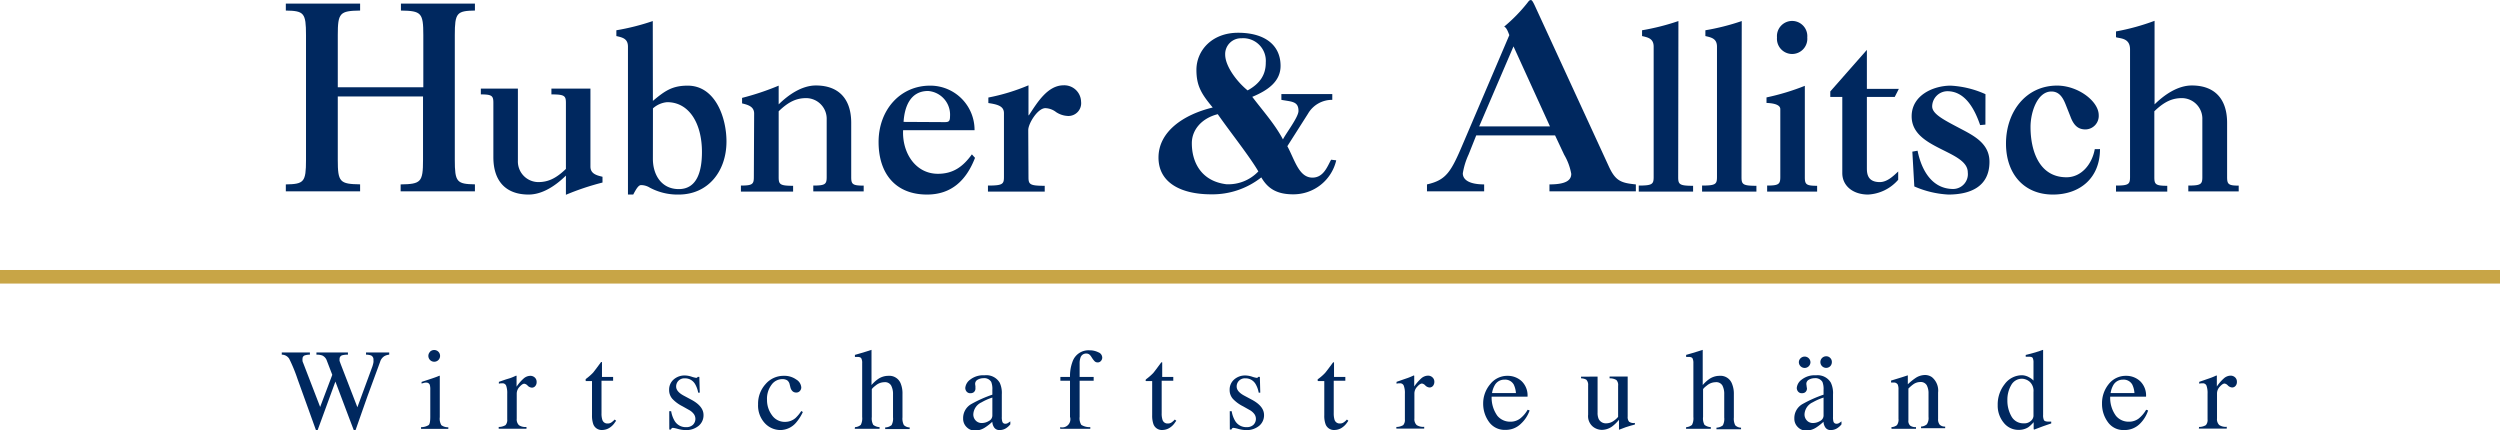 <svg xmlns="http://www.w3.org/2000/svg" viewBox="0 0 431.12 74.16"><defs><style>.cls-1{fill:#00285f;}.cls-2{fill:none;stroke:#c8a546;stroke-miterlimit:10;stroke-width:2.34px;}</style></defs><g id="Ebene_2" data-name="Ebene 2"><path class="cls-1" d="M58.25,16.63V27.57c0,3.82.34,4.17,3.85,4.22V33H49.29v-1.2c3.14-.05,3.48-.4,3.48-4.22V6.05c0-3.83-.34-4.18-3.48-4.23V.62H62.1v1.2c-3.51.05-3.85.4-3.85,4.23v9H73v-9c0-3.83-.34-4.18-3.86-4.23V.62H81.9v1.2c-3.13.05-3.47.4-3.47,4.23V27.57c0,3.82.34,4.17,3.47,4.22V33H69.09v-1.2c3.52-.05,3.86-.4,3.86-4.22V16.63Z"/><path class="cls-1" d="M101.82,28.73c0,1.24,1.09,1.52,2.08,1.75v1a44.5,44.5,0,0,0-6.31,2.11V30.28c-1.71,1.68-4,3.27-6.43,3.27-3.93,0-6.08-2.31-6.08-6.45V17.75c0-1.23-.23-1.47-2.16-1.47v-1h6.39V27.7a3.55,3.55,0,0,0,3.51,3.7c1.63,0,3-.56,4.77-2.27V17.75c0-1.23-.23-1.47-2.5-1.47v-1h6.73Z"/><path class="cls-1" d="M112.59,17.4c2.08-1.75,3.36-2.63,6-2.63,4.76,0,6.69,5.49,6.69,9.63,0,5.09-3.13,9.15-8.24,9.15a10.14,10.14,0,0,1-5-1.2,2.88,2.88,0,0,0-1.48-.43c-.41,0-.75.47-1.36,1.63h-.91V8.05c0-1.39-.94-1.59-2-1.83v-1a40.15,40.15,0,0,0,6.28-1.59Zm0,10c0,2.79,1.51,5.21,4.46,5.21,3.17,0,4-3.1,4-6.4,0-4.9-2.19-8.59-6-8.59a4.18,4.18,0,0,0-2.45,1.07Z"/><path class="cls-1" d="M130.05,19.58c0-1.23-1.1-1.51-2.08-1.75v-.95a45.37,45.37,0,0,0,6.31-2.11V18c1.7-1.67,4-3.26,6.42-3.26,3.93,0,6.09,2.31,6.09,6.44v9.35c0,1.24.22,1.48,2.15,1.48v1h-8.69V32c2.08,0,2.31-.24,2.31-1.48V20.62a3.56,3.56,0,0,0-3.52-3.7c-1.62,0-3,.56-4.76,2.27V30.56c0,1.24.23,1.48,2.49,1.48v1h-9V32c2,0,2.23-.24,2.23-1.48Z"/><path class="cls-1" d="M168.14,27.22c-1.51,3.9-4.08,6.33-8.28,6.33-5.4,0-8.35-3.58-8.35-9.07s3.7-9.71,8.88-9.71a7.63,7.63,0,0,1,7.67,7.68H155.74c-.19,3.82,2.08,7.52,6,7.52,2.61,0,4.31-1.2,5.86-3.35Zm-5.25-6.16c.71,0,.94-.12.94-1a4.1,4.1,0,0,0-3.78-4.37c-3.17,0-4.08,2.9-4.23,5.33Z"/><path class="cls-1" d="M177.36,30.56c0,1.24.23,1.48,2.8,1.48v1h-9.79V32c2.53,0,2.76-.24,2.76-1.48v-11c0-1.23-1.1-1.51-2.69-1.75v-.95a34.57,34.57,0,0,0,6.92-2.11v5.17h.07c1.44-2.19,3.22-5.17,6-5.17a2.9,2.9,0,0,1,3,2.83,2.2,2.2,0,0,1-2.23,2.46,4,4,0,0,1-2.08-.67,3.2,3.2,0,0,0-1.85-.68c-1.33,0-2.95,2.66-2.95,3.78Z"/><path class="cls-1" d="M229.75,16.22v1a4.78,4.78,0,0,0-4.19,2.39L222,25.21c1.29,2.4,2,5.42,4.33,5.42,1.93,0,2.58-1.95,3.22-3.09l.88.11A7.57,7.57,0,0,1,223,33.51c-2.82,0-4.38-1-5.49-2.92a13.59,13.59,0,0,1-8.66,2.92c-5,0-9.07-1.88-9.07-6.34s4.28-7.41,9.35-8.63c-1.89-2.28-2.81-3.68-2.81-6.48,0-3.35,2.67-6.41,7.19-6.41s7.32,2.06,7.32,5.71c0,2.65-2.12,4.2-4.88,5.34,1.84,2.43,3.91,4.72,5.29,7.34.56-1.11,2.68-3.84,2.68-4.91,0-1.69-1.2-1.58-2.95-1.91v-1ZM211.46,31.77A7.12,7.12,0,0,0,217,29.56c-1.52-2.61-4.93-6.89-7-9.87-2.77.7-4.47,2.69-4.47,5C205.52,27.9,207.09,31.22,211.46,31.77Zm6.82-21a3.9,3.9,0,0,0-4.19-4.17,2.73,2.73,0,0,0-2.81,2.8c0,2.07,2.12,4.79,3.87,6.19C217.27,14.42,218.28,12.91,218.28,10.81Z"/><path class="cls-1" d="M246.08,33v-1.2c3.34-.76,4.14-2.13,6.25-7.11l7.95-18.63c-.22-.58-.47-1.29-.89-1.47a27.47,27.47,0,0,0,4-4.09c.29-.4.42-.49.59-.49s.3.13.68.93l12.71,27.61c1.18,2.63,2.11,3,4.73,3.25V33H267.2v-1.2c2.92,0,3.76-.76,3.76-1.82a9.88,9.88,0,0,0-1.22-3.29l-1.57-3.34h-13.6l-1.31,3.29a12.38,12.38,0,0,0-1,3.25c0,1.15,1.18,1.91,3.68,1.91V33Zm9-11.2h12.21L261,8Z"/><path class="cls-1" d="M289.4,30.56c0,1.24.23,1.48,2.57,1.48v1H282.6V32c2.34,0,2.57-.24,2.57-1.48V8.05c0-1.39-.95-1.59-2-1.83v-1a40.31,40.31,0,0,0,6.27-1.59Z"/><path class="cls-1" d="M300.32,30.56c0,1.24.23,1.48,2.57,1.48v1h-9.37V32c2.34,0,2.57-.24,2.57-1.48V8.05c0-1.39-.95-1.59-2-1.83v-1a40,40,0,0,0,6.27-1.59Z"/><path class="cls-1" d="M304.63,16.8a40.51,40.51,0,0,0,6.61-2V30.56c0,1.24.23,1.48,2.12,1.48v1h-8.62V32c2,0,2.27-.24,2.27-1.48V18.83c0-.48-.42-1-2.38-1.08Zm1.81-10.34a2.62,2.62,0,1,1,5.22,0,2.62,2.62,0,1,1-5.22,0Z"/><path class="cls-1" d="M326.74,16.72h-4.8V29.05c0,1,.19,2.35,2.23,2.35,1.24,0,2.3-1,3.17-1.83V31a7.37,7.37,0,0,1-5.18,2.55c-2.68,0-4.46-1.55-4.46-3.7V16.72h-2.07v-.95l6.31-7.17v6.73h5.51Z"/><path class="cls-1" d="M342.38,21.49l-.91.08c-.94-2.74-2.56-5.84-5.66-5.84a2.65,2.65,0,0,0-2.61,2.62c0,1.35,2.15,2.39,5,3.9,2.35,1.23,4.88,2.58,4.88,5.65,0,4.41-3.48,5.65-7.1,5.65a16.75,16.75,0,0,1-5.86-1.4l-.34-6,.9-.16c.68,3.38,2.5,6.6,6.16,6.6a2.56,2.56,0,0,0,2.5-2.86c0-1.91-2.42-2.91-4.84-4.14s-4.84-2.66-4.84-5.53c0-3.66,3.78-5.29,6.73-5.29a16.63,16.63,0,0,1,6,1.47Z"/><path class="cls-1" d="M362.14,25.71c0,5-3.47,7.84-8.12,7.84-5,0-8.09-3.58-8.09-8.79,0-5.49,3.44-10,8.81-10,3.63,0,7.18,2.71,7.18,5.09a2.33,2.33,0,0,1-2.27,2.47c-1.17,0-2-.56-2.61-2.23L356.21,18c-.49-1.23-1.13-2.22-2.45-2.22-2.39,0-3.6,3.5-3.6,6.12,0,4.14,1.52,8.67,6.2,8.67,2.61,0,4.42-2.3,4.88-4.85Z"/><path class="cls-1" d="M371.55,18c1.7-1.67,4-3.26,6.43-3.26,3.93,0,6.08,2.31,6.08,6.44v9.35c0,1.24.23,1.48,2,1.48v1h-8.69V32c2.19,0,2.42-.24,2.42-1.48V20.62a3.55,3.55,0,0,0-3.51-3.7c-1.63,0-3,.56-4.77,2.27V30.56c0,1.24.23,1.48,2.23,1.48v1H364.9V32c2.19,0,2.42-.24,2.42-1.48v-22c0-2-1.7-1.86-2.42-2.1v-1a39,39,0,0,0,6.65-1.83Z"/><path class="cls-1" d="M53.44,60.78v.38a2.89,2.89,0,0,0-.83.11.58.58,0,0,0-.44.59,1.58,1.58,0,0,0,0,.38c0,.12.09.28.16.47l2.88,7.47,2.09-5.54-.94-2.45a1.5,1.5,0,0,0-.79-.89,2.78,2.78,0,0,0-1-.14v-.38H60v.38a3.58,3.58,0,0,0-1,.11.64.64,0,0,0-.44.67,1,1,0,0,0,0,.31l.19.53,2.88,7.45,2.48-6.74a5,5,0,0,0,.29-1,1.66,1.66,0,0,0,0-.4A.77.77,0,0,0,64,61.3a2.63,2.63,0,0,0-.88-.14v-.38h4v.38a2.17,2.17,0,0,0-.81.24,1.73,1.73,0,0,0-.76,1L63.38,68.3l-.8,2.27-1.26,3.59H61l-.86-2.26-2.3-6.1-3.06,8.36h-.3L53,70.05l-1.68-4.66a27.52,27.52,0,0,0-1.45-3.53,1.52,1.52,0,0,0-1.28-.7v-.38Z"/><path class="cls-1" d="M72.61,73.66a2.45,2.45,0,0,0,1.32-.36c.18-.17.27-.63.27-1.39V67.25a2.92,2.92,0,0,0-.08-.87.61.61,0,0,0-.62-.4l-.21,0-.59.16v-.28l.42-.14q1.69-.54,2.37-.81a1.25,1.25,0,0,1,.35-.12.77.77,0,0,1,0,.15v7a2.21,2.21,0,0,0,.27,1.38,1.91,1.91,0,0,0,1.2.36v.28H72.61Zm1.54-13a1,1,0,0,1,.73-.3,1,1,0,0,1,.71.29,1,1,0,0,1,.3.73,1,1,0,0,1-1,1,1,1,0,0,1-.73-.3,1,1,0,0,1-.29-.71A1,1,0,0,1,74.15,60.68Z"/><path class="cls-1" d="M86,73.63a2.29,2.29,0,0,0,1.18-.32,1.34,1.34,0,0,0,.29-1V67.91a3.83,3.83,0,0,0-.18-1.39.66.66,0,0,0-.66-.42l-.26,0-.34.06v-.31l1.15-.4L88,65.2c.33-.12.66-.26,1-.42a.08.08,0,0,1,.08.06.78.78,0,0,1,0,.21v1.63a7.34,7.34,0,0,1,1.18-1.37,1.79,1.79,0,0,1,1.18-.5,1.11,1.11,0,0,1,.8.31,1,1,0,0,1,.3.76,1,1,0,0,1-.23.69.74.74,0,0,1-.58.28,1.09,1.09,0,0,1-.73-.34,1,1,0,0,0-.58-.34c-.23,0-.5.18-.83.54a1.71,1.71,0,0,0-.48,1.13v4.35a1.4,1.4,0,0,0,.39,1.14,2,2,0,0,0,1.29.3v.31H86Z"/><path class="cls-1" d="M105.73,65v.66h-2l0,5.59a3.49,3.49,0,0,0,.13,1.11.89.89,0,0,0,.92.67,1.15,1.15,0,0,0,.62-.16,3.52,3.52,0,0,0,.6-.52l.25.21-.22.3a3,3,0,0,1-1.07,1,2.4,2.4,0,0,1-1.09.29,1.54,1.54,0,0,1-1.56-1,4.45,4.45,0,0,1-.22-1.54v-5.9H101L101,65.6s0,0,0-.07a.2.2,0,0,1,0-.14,3,3,0,0,1,.28-.23,9.1,9.1,0,0,0,1-.9c.19-.23.65-.84,1.37-1.82a.38.38,0,0,1,.16,0s0,.06,0,.15V65Z"/><path class="cls-1" d="M115.41,70.91h.33a4.84,4.84,0,0,0,.6,1.68,2.22,2.22,0,0,0,2,1.07,1.62,1.62,0,0,0,1.15-.4,1.43,1.43,0,0,0,.18-1.83,2.51,2.51,0,0,0-.86-.74l-1.1-.62a6.2,6.2,0,0,1-1.76-1.29,2.27,2.27,0,0,1-.56-1.54,2.3,2.3,0,0,1,.77-1.79,2.84,2.84,0,0,1,1.95-.7,3.8,3.8,0,0,1,1.13.2,4.43,4.43,0,0,0,.7.19.43.43,0,0,0,.25,0,.39.39,0,0,0,.13-.15h.28l.07,2.72h-.27a4.51,4.51,0,0,0-.53-1.47,2,2,0,0,0-1.78-1,1.44,1.44,0,0,0-1.09.42,1.39,1.39,0,0,0-.4,1q0,.88,1.35,1.59l1.29.69c1.39.75,2.08,1.62,2.08,2.62a2.35,2.35,0,0,1-.85,1.88,3.37,3.37,0,0,1-2.24.73,5.23,5.23,0,0,1-1.32-.2,5.57,5.57,0,0,0-.87-.19.32.32,0,0,0-.21.08.74.74,0,0,0-.13.21h-.28Z"/><path class="cls-1" d="M137.3,65.44a1.73,1.73,0,0,1,.88,1.38.91.91,0,0,1-.23.59.79.79,0,0,1-.68.28.88.88,0,0,1-.6-.23,1.35,1.35,0,0,1-.37-.68l-.12-.47a1.16,1.16,0,0,0-.44-.73,1.58,1.58,0,0,0-.84-.2,2.29,2.29,0,0,0-1.87,1,4,4,0,0,0-.76,2.57,4.37,4.37,0,0,0,.84,2.63,2.66,2.66,0,0,0,2.27,1.17,2.74,2.74,0,0,0,1.8-.66,6.62,6.62,0,0,0,1-1.21l.27.17a7.85,7.85,0,0,1-1.16,1.82,3.59,3.59,0,0,1-2.72,1.29,3.67,3.67,0,0,1-2.68-1.19,4.46,4.46,0,0,1-1.16-3.24A5,5,0,0,1,132,66.26a4.08,4.08,0,0,1,3.2-1.45A3.47,3.47,0,0,1,137.3,65.44Z"/><path class="cls-1" d="M147.44,73.66a1.7,1.7,0,0,0,1-.39,2.46,2.46,0,0,0,.24-1.36V62.63a1.72,1.72,0,0,0-.14-.82c-.09-.17-.32-.26-.67-.26h-.21l-.23,0v-.35l1.06-.31.87-.26.93-.3,0,.07v6a6,6,0,0,1,1.08-1,3.14,3.14,0,0,1,1.83-.59,2.1,2.1,0,0,1,2.12,1.32,4.53,4.53,0,0,1,.31,1.83v4a2.45,2.45,0,0,0,.24,1.34,1.47,1.47,0,0,0,1,.41v.28h-4.22v-.28a1.83,1.83,0,0,0,1.1-.4,2.37,2.37,0,0,0,.25-1.35V68a3.13,3.13,0,0,0-.32-1.51,1.21,1.21,0,0,0-1.18-.58,2.38,2.38,0,0,0-1.46.54c-.47.36-.7.6-.7.71v4.75a2.29,2.29,0,0,0,.25,1.36,2,2,0,0,0,1.09.39v.28h-4.28Z"/><path class="cls-1" d="M167.55,69.65a21.38,21.38,0,0,1,3.58-1.59v-.82a3.39,3.39,0,0,0-.19-1.37,1.4,1.4,0,0,0-1.38-.65,2,2,0,0,0-.95.25.81.81,0,0,0-.45.72,2.91,2.91,0,0,0,.05.39c0,.19,0,.3,0,.35a.8.8,0,0,1-.36.76,1,1,0,0,1-.49.12.82.82,0,0,1-.67-.28,1,1,0,0,1-.23-.64,2,2,0,0,1,.84-1.42,3.64,3.64,0,0,1,2.48-.75A2.67,2.67,0,0,1,172.4,66a4.2,4.2,0,0,1,.36,2v3.9a2.33,2.33,0,0,0,.08.78.5.5,0,0,0,.52.39.77.77,0,0,0,.36-.07,3.89,3.89,0,0,0,.51-.34v.52a3.23,3.23,0,0,1-.67.62,2,2,0,0,1-1.11.36,1.08,1.08,0,0,1-1-.43,1.88,1.88,0,0,1-.33-1,8.61,8.61,0,0,1-1.27,1,3.32,3.32,0,0,1-1.69.53,2,2,0,0,1-1.45-.59,2,2,0,0,1-.62-1.5A2.77,2.77,0,0,1,167.55,69.65Zm3.58-1.09a9.11,9.11,0,0,0-1.86.82,2.39,2.39,0,0,0-1.42,2,1.49,1.49,0,0,0,.59,1.3,1.46,1.46,0,0,0,.86.27,2.37,2.37,0,0,0,1.24-.36,1.06,1.06,0,0,0,.59-.91Z"/><path class="cls-1" d="M182.83,73.66a1.4,1.4,0,0,0,1.69-1.78V65.66h-1.66V65h1.66a7,7,0,0,1,.42-2.59,2.91,2.91,0,0,1,2.93-2,3.31,3.31,0,0,1,1.53.34,1,1,0,0,1,.68.92.87.87,0,0,1-.23.58.73.73,0,0,1-.56.25.77.77,0,0,1-.49-.17,3.38,3.38,0,0,1-.48-.61l-.17-.26a1.52,1.52,0,0,0-.32-.35.84.84,0,0,0-.51-.14,1,1,0,0,0-1,.73,2.91,2.91,0,0,0-.14,1V65h2.42v.66h-2.42v6.22a2.15,2.15,0,0,0,.29,1.39,2.76,2.76,0,0,0,1.55.39v.28h-5.19Z"/><path class="cls-1" d="M202.33,65v.66h-2l0,5.59a3.49,3.49,0,0,0,.13,1.11.89.89,0,0,0,.92.67,1.15,1.15,0,0,0,.62-.16,3.17,3.17,0,0,0,.59-.52l.26.21-.22.3a3,3,0,0,1-1.07,1,2.4,2.4,0,0,1-1.09.29,1.54,1.54,0,0,1-1.56-1,4.45,4.45,0,0,1-.22-1.54v-5.9h-1.06l-.07-.06a.08.08,0,0,1,0-.07.2.2,0,0,1,.05-.14,3,3,0,0,1,.28-.23,9.1,9.1,0,0,0,1-.9c.19-.23.65-.84,1.37-1.82a.38.38,0,0,1,.16,0s0,.06,0,.15V65Z"/><path class="cls-1" d="M212.07,70.91h.33a4.84,4.84,0,0,0,.6,1.68,2.22,2.22,0,0,0,2,1.07,1.62,1.62,0,0,0,1.15-.4,1.43,1.43,0,0,0,.18-1.83,2.51,2.51,0,0,0-.86-.74l-1.1-.62a6.2,6.2,0,0,1-1.76-1.29,2.27,2.27,0,0,1-.56-1.54,2.3,2.3,0,0,1,.77-1.79,2.84,2.84,0,0,1,1.95-.7,3.8,3.8,0,0,1,1.13.2,4.43,4.43,0,0,0,.7.19.43.43,0,0,0,.25,0,.39.39,0,0,0,.13-.15h.28l.07,2.72h-.27a4.51,4.51,0,0,0-.53-1.47,2,2,0,0,0-1.78-1,1.42,1.42,0,0,0-1.09.42,1.39,1.39,0,0,0-.4,1q0,.88,1.35,1.59l1.29.69c1.39.75,2.08,1.62,2.08,2.62a2.35,2.35,0,0,1-.85,1.88,3.4,3.4,0,0,1-2.25.73,5.22,5.22,0,0,1-1.31-.2,5.57,5.57,0,0,0-.87-.19.32.32,0,0,0-.21.08.57.57,0,0,0-.13.21h-.28Z"/><path class="cls-1" d="M232,65v.66h-2l0,5.59a3.81,3.81,0,0,0,.13,1.11.91.91,0,0,0,.93.67,1.11,1.11,0,0,0,.61-.16,2.9,2.9,0,0,0,.6-.52l.25.21-.21.3a3.22,3.22,0,0,1-1.07,1,2.44,2.44,0,0,1-1.09.29,1.53,1.53,0,0,1-1.56-1,4.22,4.22,0,0,1-.22-1.54v-5.9h-1.06l-.08-.06a.12.12,0,0,1,0-.07.16.16,0,0,1,0-.14,2,2,0,0,1,.28-.23,7.93,7.93,0,0,0,1-.9c.2-.23.66-.84,1.38-1.82a.42.42,0,0,1,.16,0s0,.06,0,.15V65Z"/><path class="cls-1" d="M240.8,73.63a2.33,2.33,0,0,0,1.18-.32,1.34,1.34,0,0,0,.29-1V67.91a3.58,3.58,0,0,0-.19-1.39.66.66,0,0,0-.66-.42l-.26,0-.33.06v-.31l1.14-.4.82-.28c.32-.12.66-.26,1-.42a.08.08,0,0,1,.09.06,1,1,0,0,1,0,.21v1.63a7.73,7.73,0,0,1,1.18-1.37,1.81,1.81,0,0,1,1.19-.5,1.09,1.09,0,0,1,.79.31,1,1,0,0,1,.31.76,1.08,1.08,0,0,1-.23.69.76.76,0,0,1-.59.28,1.11,1.11,0,0,1-.73-.34,1,1,0,0,0-.58-.34c-.22,0-.5.18-.82.54a1.68,1.68,0,0,0-.49,1.13v4.35a1.4,1.4,0,0,0,.39,1.14,2,2,0,0,0,1.3.3v.31H240.8Z"/><path class="cls-1" d="M262.42,65.75a3.41,3.41,0,0,1,1,2.66h-6.19a5.35,5.35,0,0,0,1,3.31,2.85,2.85,0,0,0,2.19,1,2.74,2.74,0,0,0,1.72-.54,5.26,5.26,0,0,0,1.3-1.52l.34.12a5.62,5.62,0,0,1-1.5,2.29,3.69,3.69,0,0,1-2.68,1.06,3.29,3.29,0,0,1-2.83-1.38,5.32,5.32,0,0,1-1-3.18A5.13,5.13,0,0,1,257,66.23a3.73,3.73,0,0,1,3-1.42A3.52,3.52,0,0,1,262.42,65.75Zm-4.67.71a3.79,3.79,0,0,0-.45,1.32h4.12a4.13,4.13,0,0,0-.37-1.45,1.69,1.69,0,0,0-1.6-.86A1.87,1.87,0,0,0,257.75,66.46Z"/><path class="cls-1" d="M275.5,64.94v6.23a2.59,2.59,0,0,0,.18,1.06A1.36,1.36,0,0,0,277,73a2.21,2.21,0,0,0,1.3-.44,3.7,3.7,0,0,0,.74-.67V66.53a1.24,1.24,0,0,0-.3-1,2.21,2.21,0,0,0-1.17-.29v-.31h3.12v6.91a1.25,1.25,0,0,0,.24.88,1.32,1.32,0,0,0,1,.21v.28l-.77.21-.83.26-1.08.41a.06.06,0,0,1-.06,0s0-.06,0-.1V72.39A6.66,6.66,0,0,1,278,73.55a3.08,3.08,0,0,1-1.76.58,2.49,2.49,0,0,1-1.61-.61,2.36,2.36,0,0,1-.76-2V66.47a1.28,1.28,0,0,0-.32-1,2,2,0,0,0-.9-.23v-.28Z"/><path class="cls-1" d="M290.78,73.66a1.7,1.7,0,0,0,1-.39,2.46,2.46,0,0,0,.24-1.36V62.63a1.86,1.86,0,0,0-.14-.82c-.09-.17-.32-.26-.68-.26H291l-.23,0v-.35l1.06-.31.86-.26.94-.3,0,.07v6a6,6,0,0,1,1.08-1,3.13,3.13,0,0,1,1.82-.59,2.11,2.11,0,0,1,2.13,1.32A4.53,4.53,0,0,1,299,68v4a2.45,2.45,0,0,0,.24,1.34,1.45,1.45,0,0,0,1,.41v.28H296v-.28a1.86,1.86,0,0,0,1.1-.4,2.4,2.4,0,0,0,.24-1.35V68a3.14,3.14,0,0,0-.31-1.51,1.21,1.21,0,0,0-1.18-.58,2.38,2.38,0,0,0-1.46.54c-.47.36-.7.6-.7.71v4.75a2.29,2.29,0,0,0,.25,1.36,2,2,0,0,0,1.09.39v.28h-4.28Z"/><path class="cls-1" d="M310.89,69.65a21.38,21.38,0,0,1,3.58-1.59v-.82a3.39,3.39,0,0,0-.19-1.37,1.42,1.42,0,0,0-1.38-.65,2,2,0,0,0-.95.25.81.81,0,0,0-.45.72,2.91,2.91,0,0,0,.05.39c0,.19.05.3.05.35a.8.8,0,0,1-.36.76,1,1,0,0,1-.49.12.81.81,0,0,1-.67-.28,1,1,0,0,1-.23-.64,2,2,0,0,1,.84-1.42,3.62,3.62,0,0,1,2.48-.75A2.64,2.64,0,0,1,315.73,66a4.19,4.19,0,0,1,.37,2v3.9a2.74,2.74,0,0,0,.07.78.52.52,0,0,0,.53.39.8.8,0,0,0,.36-.07,3.37,3.37,0,0,0,.5-.34v.52a3,3,0,0,1-.67.62,2,2,0,0,1-1.1.36,1.07,1.07,0,0,1-1-.43,1.88,1.88,0,0,1-.33-1,9.17,9.17,0,0,1-1.27,1,3.32,3.32,0,0,1-1.69.53,2,2,0,0,1-1.45-.59,2,2,0,0,1-.62-1.5A2.77,2.77,0,0,1,310.89,69.65Zm-.36-7.89a1,1,0,0,1,1.68.69,1,1,0,1,1-2,0A.94.94,0,0,1,310.53,61.76Zm3.94,6.8a9.48,9.48,0,0,0-1.87.82,2.4,2.4,0,0,0-1.41,2,1.49,1.49,0,0,0,.59,1.3,1.43,1.43,0,0,0,.85.27,2.38,2.38,0,0,0,1.25-.36,1.06,1.06,0,0,0,.59-.91Zm1.15-5.41a1,1,0,0,1-.7.29,1,1,0,0,1-1-1,1,1,0,0,1,1-1,.91.91,0,0,1,.7.29.94.94,0,0,1,.28.69A1,1,0,0,1,315.62,63.15Z"/><path class="cls-1" d="M326.17,73.66a1.74,1.74,0,0,0,.95-.34,1.63,1.63,0,0,0,.27-1.13v-5a2.17,2.17,0,0,0-.12-.86.76.76,0,0,0-.75-.36h-.18l-.23,0v-.34l1.89-.58.92-.3a.08.08,0,0,1,.08,0,.49.49,0,0,1,0,.13v1.39a10.35,10.35,0,0,1,1.4-1.13,3,3,0,0,1,1.57-.47,2.06,2.06,0,0,1,1.2.38,3,3,0,0,1,1.05,2.64v4.55a1.46,1.46,0,0,0,.28,1,1.25,1.25,0,0,0,.94.32v.28h-4.16v-.28a1.64,1.64,0,0,0,1-.39,1.92,1.92,0,0,0,.29-1.27V67.82a2.89,2.89,0,0,0-.31-1.39,1.2,1.2,0,0,0-1.15-.55,2.09,2.09,0,0,0-1.16.39,6.33,6.33,0,0,0-.85.74v5.46a1.09,1.09,0,0,0,.31.93,1.63,1.63,0,0,0,1,.26v.28h-4.22Z"/><path class="cls-1" d="M349.93,65.07a2.73,2.73,0,0,1,.74.56V62.56a1.77,1.77,0,0,0-.13-.82c-.08-.15-.29-.22-.62-.22h-.2l-.39,0v-.31l.79-.2.87-.24.77-.25.51-.18.06,0v1c0,.37,0,.75,0,1.14v9.08a1.94,1.94,0,0,0,.15.9c.11.17.38.25.83.25h.21l.21,0v.31l-1.42.49-1.54.58-.07-.09V72.8a5.47,5.47,0,0,1-.93.88,3,3,0,0,1-1.62.45,3.22,3.22,0,0,1-2.65-1.28,4.61,4.61,0,0,1-1-3,5.63,5.63,0,0,1,1.22-3.63,3.7,3.7,0,0,1,3-1.51A2.68,2.68,0,0,1,349.93,65.07Zm.28,7.52a1.23,1.23,0,0,0,.46-.84V67.6a2.13,2.13,0,0,0-.66-1.77,2.17,2.17,0,0,0-1.3-.52,2.1,2.1,0,0,0-1.87,1.08,5,5,0,0,0-.67,2.65,5.47,5.47,0,0,0,.71,2.78A2.32,2.32,0,0,0,349,73,1.62,1.62,0,0,0,350.21,72.59Z"/><path class="cls-1" d="M369.08,65.75a3.41,3.41,0,0,1,1,2.66h-6.18a5.23,5.23,0,0,0,1,3.31,2.82,2.82,0,0,0,2.18,1,2.75,2.75,0,0,0,1.73-.54,5.4,5.4,0,0,0,1.29-1.52l.34.12A5.7,5.7,0,0,1,369,73.1a3.71,3.71,0,0,1-2.69,1.06,3.26,3.26,0,0,1-2.82-1.38,5.26,5.26,0,0,1-1-3.18,5.19,5.19,0,0,1,1.16-3.37,3.73,3.73,0,0,1,3-1.42A3.5,3.5,0,0,1,369.08,65.75Zm-4.67.71a4,4,0,0,0-.44,1.32h4.11a3.92,3.92,0,0,0-.37-1.45,1.69,1.69,0,0,0-1.6-.86A1.87,1.87,0,0,0,364.41,66.46Z"/><path class="cls-1" d="M379.22,73.63a2.29,2.29,0,0,0,1.18-.32,1.34,1.34,0,0,0,.29-1V67.91a3.83,3.83,0,0,0-.18-1.39.66.66,0,0,0-.66-.42l-.26,0-.34.06v-.31l1.15-.4.81-.28c.33-.12.66-.26,1-.42a.08.08,0,0,1,.08.06.78.78,0,0,1,0,.21v1.63a7.34,7.34,0,0,1,1.18-1.37,1.79,1.79,0,0,1,1.18-.5,1.11,1.11,0,0,1,.8.31,1,1,0,0,1,.3.76,1,1,0,0,1-.23.69.76.76,0,0,1-.59.28,1.13,1.13,0,0,1-.73-.34,1,1,0,0,0-.57-.34c-.23,0-.5.18-.83.54a1.71,1.71,0,0,0-.48,1.13v4.35a1.4,1.4,0,0,0,.39,1.14,2,2,0,0,0,1.29.3v.31h-4.81Z"/><line class="cls-2" y1="47.73" x2="431.12" y2="47.73"/></g></svg>